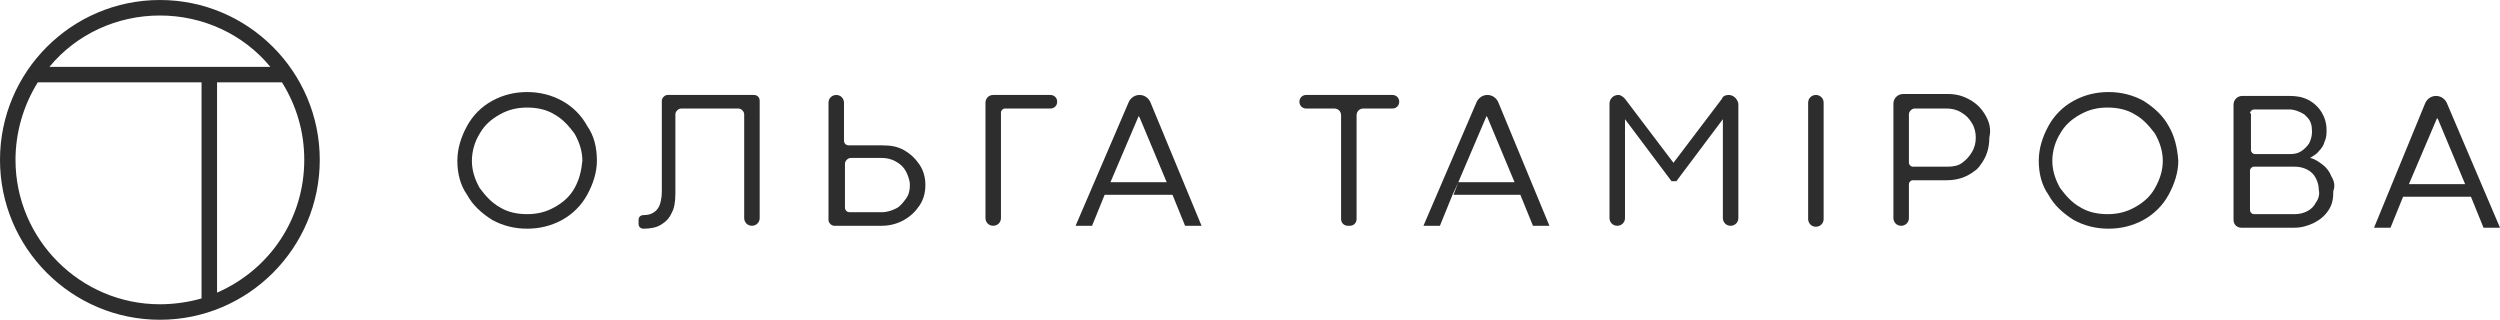 <?xml version="1.0" encoding="UTF-8"?> <svg xmlns="http://www.w3.org/2000/svg" xmlns:xlink="http://www.w3.org/1999/xlink" id="Layer_1" x="0px" y="0px" viewBox="0 0 258 33" style="enable-background:new 0 0 258 33;" xml:space="preserve"> <style type="text/css"> .st0{fill:#2D2D2D;} </style> <g> <g> <path class="st0" d="M60.6,13C60,11.9,59.1,11,58,10.4c-1.1-0.6-2.3-0.9-3.6-0.9c-1.3,0-2.5,0.3-3.6,0.9c-1.1,0.6-2,1.5-2.6,2.6 c-0.6,1.1-1,2.3-1,3.6c0,1.3,0.3,2.5,1,3.5c0.6,1.1,1.5,1.9,2.6,2.6c1.1,0.6,2.3,0.9,3.6,0.9c1.3,0,2.5-0.3,3.6-0.9 c1.1-0.6,2-1.5,2.6-2.6c0.6-1.1,1-2.3,1-3.5C61.6,15.2,61.3,14,60.6,13z M59.3,19.4c-0.5,0.9-1.2,1.5-2.1,2 c-0.9,0.5-1.8,0.7-2.8,0.7s-2-0.2-2.8-0.7c-0.9-0.5-1.5-1.2-2.1-2c-0.5-0.9-0.8-1.8-0.8-2.8c0-1,0.3-2,0.8-2.8 c0.5-0.9,1.2-1.5,2.1-2c0.9-0.5,1.8-0.7,2.8-0.7s2,0.2,2.8,0.7c0.9,0.5,1.5,1.2,2.1,2c0.5,0.9,0.8,1.8,0.8,2.8 C60,17.6,59.8,18.5,59.3,19.4z"></path> <path class="st0" d="M77.8,9.8h-8.9c-0.3,0-0.6,0.3-0.6,0.6v9.4c0,0.5-0.1,1-0.2,1.3c-0.1,0.3-0.3,0.6-0.6,0.8s-0.6,0.3-1.1,0.3 c-0.3,0-0.5,0.2-0.5,0.5v0.4c0,0.3,0.2,0.5,0.5,0.5h0c0.7,0,1.3-0.1,1.8-0.4c0.5-0.3,0.9-0.7,1.1-1.2c0.3-0.5,0.4-1.2,0.4-2.1 v-8.1c0-0.3,0.3-0.6,0.6-0.6h5.9c0.3,0,0.6,0.3,0.6,0.6v10.7c0,0.4,0.3,0.8,0.8,0.8c0.4,0,0.8-0.3,0.8-0.8V10.4 C78.4,10.1,78.2,9.8,77.8,9.8z"></path> <path class="st0" d="M94.9,17c-0.4-0.6-0.9-1.1-1.6-1.5c-0.7-0.4-1.4-0.5-2.3-0.5h-3.4c-0.3,0-0.5-0.2-0.5-0.5v-3.9 c0-0.4-0.3-0.8-0.8-0.8c-0.4,0-0.8,0.3-0.8,0.8v12.1c0,0.3,0.3,0.6,0.6,0.6H91c0.8,0,1.6-0.2,2.3-0.6c0.7-0.4,1.2-0.9,1.6-1.5 c0.4-0.6,0.6-1.3,0.6-2.1C95.5,18.3,95.3,17.6,94.9,17z M93.5,20.5c-0.3,0.4-0.6,0.8-1,1c-0.4,0.2-0.9,0.4-1.5,0.4h-3.3 c-0.3,0-0.5-0.2-0.5-0.5v-4.5c0-0.3,0.3-0.6,0.6-0.6H91c0.5,0,1,0.1,1.5,0.4c0.4,0.2,0.8,0.6,1,1c0.2,0.4,0.4,0.9,0.4,1.4 C93.9,19.6,93.8,20.1,93.5,20.5z"></path> <path class="st0" d="M108.4,9.8h-5.9c-0.5,0-0.8,0.4-0.8,0.8v11.9c0,0.4,0.3,0.8,0.8,0.8c0.4,0,0.8-0.3,0.8-0.8V11.6 c0-0.2,0.2-0.4,0.4-0.4h4.7c0.4,0,0.7-0.3,0.7-0.7C109.1,10.1,108.8,9.8,108.4,9.8z"></path> <path class="st0" d="M120.7,18.8h-6.2l-0.5,1.3h7.2L120.7,18.8z M118.7,10.5c-0.2-0.4-0.6-0.7-1.1-0.7c-0.5,0-0.9,0.3-1.1,0.7 l-5.5,12.8h1.7l1.3-3.2l0.6-1.3l2.9-6.8c0,0,0-0.1,0-0.1l0-0.1h0l0,0.1c0,0.1,0,0.1,0.1,0.2l2.8,6.7l0.6,1.3l1.3,3.2h1.7 L118.7,10.5z"></path> <g> <path class="st0" d="M143.7,9.8h-8.9c-0.4,0-0.7,0.3-0.7,0.7c0,0.4,0.3,0.7,0.7,0.7h2.9c0.4,0,0.7,0.3,0.7,0.7v10.7 c0,0.4,0.3,0.7,0.7,0.7h0.2c0.4,0,0.7-0.3,0.7-0.7V11.9c0-0.4,0.3-0.7,0.7-0.7h3c0.4,0,0.7-0.3,0.7-0.7 C144.4,10.1,144.1,9.8,143.7,9.8z"></path> <path class="st0" d="M156.7,18.8h-6.2l-0.5,1.3h7.2L156.7,18.8z M154.6,10.5c-0.2-0.4-0.6-0.7-1.1-0.7c-0.5,0-0.9,0.3-1.1,0.7 l-5.5,12.8h1.7l1.3-3.2l0.6-1.3l2.9-6.8c0,0,0-0.1,0-0.1l0-0.1h0l0,0.1c0,0.1,0,0.1,0.1,0.2l2.8,6.7l0.6,1.3l1.3,3.2h1.7 L154.6,10.5z"></path> <path class="st0" d="M254.6,19h-6.2l-0.5,1.3h7.2L254.6,19z M252.5,10.6c-0.2-0.4-0.6-0.7-1.1-0.7c-0.5,0-0.9,0.3-1.1,0.7 L245,23.5h1.7l1.3-3.2l0.6-1.3l2.9-6.8c0,0,0-0.1,0-0.1l0-0.1h0l0,0.1c0,0.1,0,0.1,0.1,0.2l2.8,6.7l0.6,1.3l1.3,3.2h1.7 L252.5,10.6z"></path> <path class="st0" d="M178.4,9.8L178.4,9.8c-0.3,0-0.6,0.1-0.7,0.4l-5,6.6l0,0l-5-6.6c-0.2-0.2-0.4-0.4-0.7-0.4 c-0.5,0-0.9,0.4-0.9,0.9v11.8c0,0.4,0.3,0.8,0.8,0.8c0.4,0,0.8-0.3,0.8-0.8V12.3l4.8,6.4h0.5l4.8-6.4v10.2c0,0.4,0.3,0.8,0.8,0.8 c0.4,0,0.8-0.3,0.8-0.8V10.7C179.3,10.2,178.9,9.8,178.4,9.8z"></path> <path class="st0" d="M187.4,9.8c-0.4,0-0.8,0.3-0.8,0.8v12c0,0.4,0.3,0.8,0.8,0.8c0.4,0,0.8-0.3,0.8-0.8v-12 C188.2,10.1,187.8,9.8,187.4,9.8z"></path> <path class="st0" d="M204.9,11.9c-0.4-0.7-0.9-1.2-1.6-1.6c-0.7-0.4-1.4-0.6-2.3-0.6h-4.6c-0.5,0-1,0.4-1,1v11.8 c0,0.4,0.3,0.8,0.8,0.8c0.4,0,0.8-0.3,0.8-0.8V19c0-0.2,0.2-0.4,0.4-0.4h3.5c1.1,0,2-0.3,2.8-0.9c0.3-0.2,0.5-0.4,0.7-0.7 c0.6-0.8,0.9-1.7,0.9-2.8C205.5,13.3,205.3,12.6,204.9,11.9z M203.5,15.7c-0.3,0.5-0.6,0.8-1,1.1c-0.4,0.3-0.9,0.4-1.5,0.4h-3.6 c-0.2,0-0.4-0.2-0.4-0.4v-5c0-0.3,0.3-0.6,0.6-0.6h3.3c0.5,0,1,0.1,1.5,0.4c0.5,0.3,0.8,0.6,1.1,1.1c0.3,0.5,0.4,1,0.4,1.5 C203.9,14.7,203.8,15.2,203.5,15.7z"></path> <path class="st0" d="M223.8,13c-0.6-1.1-1.5-1.9-2.6-2.6c-1.1-0.6-2.3-0.9-3.6-0.9c-1.3,0-2.5,0.3-3.6,0.9 c-1.1,0.6-2,1.5-2.6,2.6c-0.6,1.1-1,2.3-1,3.6c0,1.3,0.3,2.5,1,3.5c0.6,1.1,1.5,1.9,2.6,2.6c1.1,0.6,2.3,0.9,3.6,0.9 c1.3,0,2.5-0.3,3.6-0.9c1.1-0.6,2-1.5,2.6-2.6c0.6-1.1,1-2.3,1-3.5C224.7,15.2,224.4,14,223.8,13z M222.4,19.4 c-0.5,0.9-1.2,1.5-2.1,2c-0.9,0.5-1.8,0.7-2.8,0.7s-2-0.2-2.8-0.7c-0.9-0.5-1.5-1.2-2.1-2c-0.5-0.9-0.8-1.8-0.8-2.8 c0-1,0.3-2,0.8-2.8c0.5-0.9,1.2-1.5,2.1-2c0.9-0.5,1.8-0.7,2.8-0.7s2,0.2,2.8,0.7c0.9,0.5,1.5,1.2,2.1,2c0.5,0.9,0.8,1.8,0.8,2.8 C223.2,17.6,222.9,18.5,222.4,19.4z"></path> <path class="st0" d="M240.6,18.2c-0.2-0.5-0.5-0.9-0.9-1.2c-0.4-0.3-0.8-0.6-1.3-0.7c0.3-0.2,0.7-0.4,0.9-0.7 c0.3-0.3,0.5-0.6,0.6-1c0.2-0.4,0.2-0.8,0.2-1.2c0-0.7-0.2-1.3-0.5-1.8c-0.3-0.5-0.8-1-1.4-1.3c-0.6-0.3-1.2-0.4-1.9-0.4h-4.9 c-0.5,0-0.9,0.4-0.9,0.9v11.9c0,0.4,0.3,0.8,0.8,0.8h5.5c0.7,0,1.4-0.2,2-0.5c0.6-0.3,1.1-0.7,1.5-1.3s0.5-1.2,0.5-2 C241,19.2,240.9,18.7,240.6,18.2z M232.2,11.7c0-0.2,0.2-0.4,0.4-0.4h3.7c0.5,0,1,0.2,1.5,0.5c0.1,0.1,0.2,0.2,0.3,0.3 c0.4,0.4,0.5,0.9,0.5,1.5c0,0.4-0.1,0.8-0.3,1.2c-0.2,0.3-0.5,0.6-0.8,0.8c-0.3,0.2-0.7,0.3-1.1,0.3h-3.7c-0.2,0-0.4-0.2-0.4-0.4 V11.7z M239,20.9c-0.2,0.4-0.5,0.7-0.9,0.9c-0.4,0.2-0.8,0.3-1.3,0.3h-4.2c-0.2,0-0.4-0.2-0.4-0.4v-4.1c0-0.2,0.2-0.4,0.4-0.4 h4.2c0.5,0,0.9,0.1,1.3,0.3c0.4,0.2,0.7,0.5,0.9,0.9c0.2,0.4,0.3,0.8,0.3,1.2C239.4,20,239.3,20.5,239,20.9z"></path> </g> </g> <path class="st0" d="M16.5,0C7.4,0,0,7.4,0,16.5S7.4,33,16.5,33C25.6,33,33,25.6,33,16.5S25.6,0,16.5,0z M3.9,8.5h16.9v22.3 c-1.4,0.4-2.9,0.6-4.3,0.6c-8.2,0-14.9-6.7-14.9-14.9C1.6,13.7,2.4,10.9,3.9,8.5z M16.5,1.6c4.4,0,8.6,1.9,11.4,5.3H5.1 C7.9,3.5,12.1,1.6,16.5,1.6z M22.5,8.5h6.6c1.5,2.4,2.3,5.1,2.3,8c0,6-3.5,11.3-9,13.7V8.5z"></path> </g> </svg> 